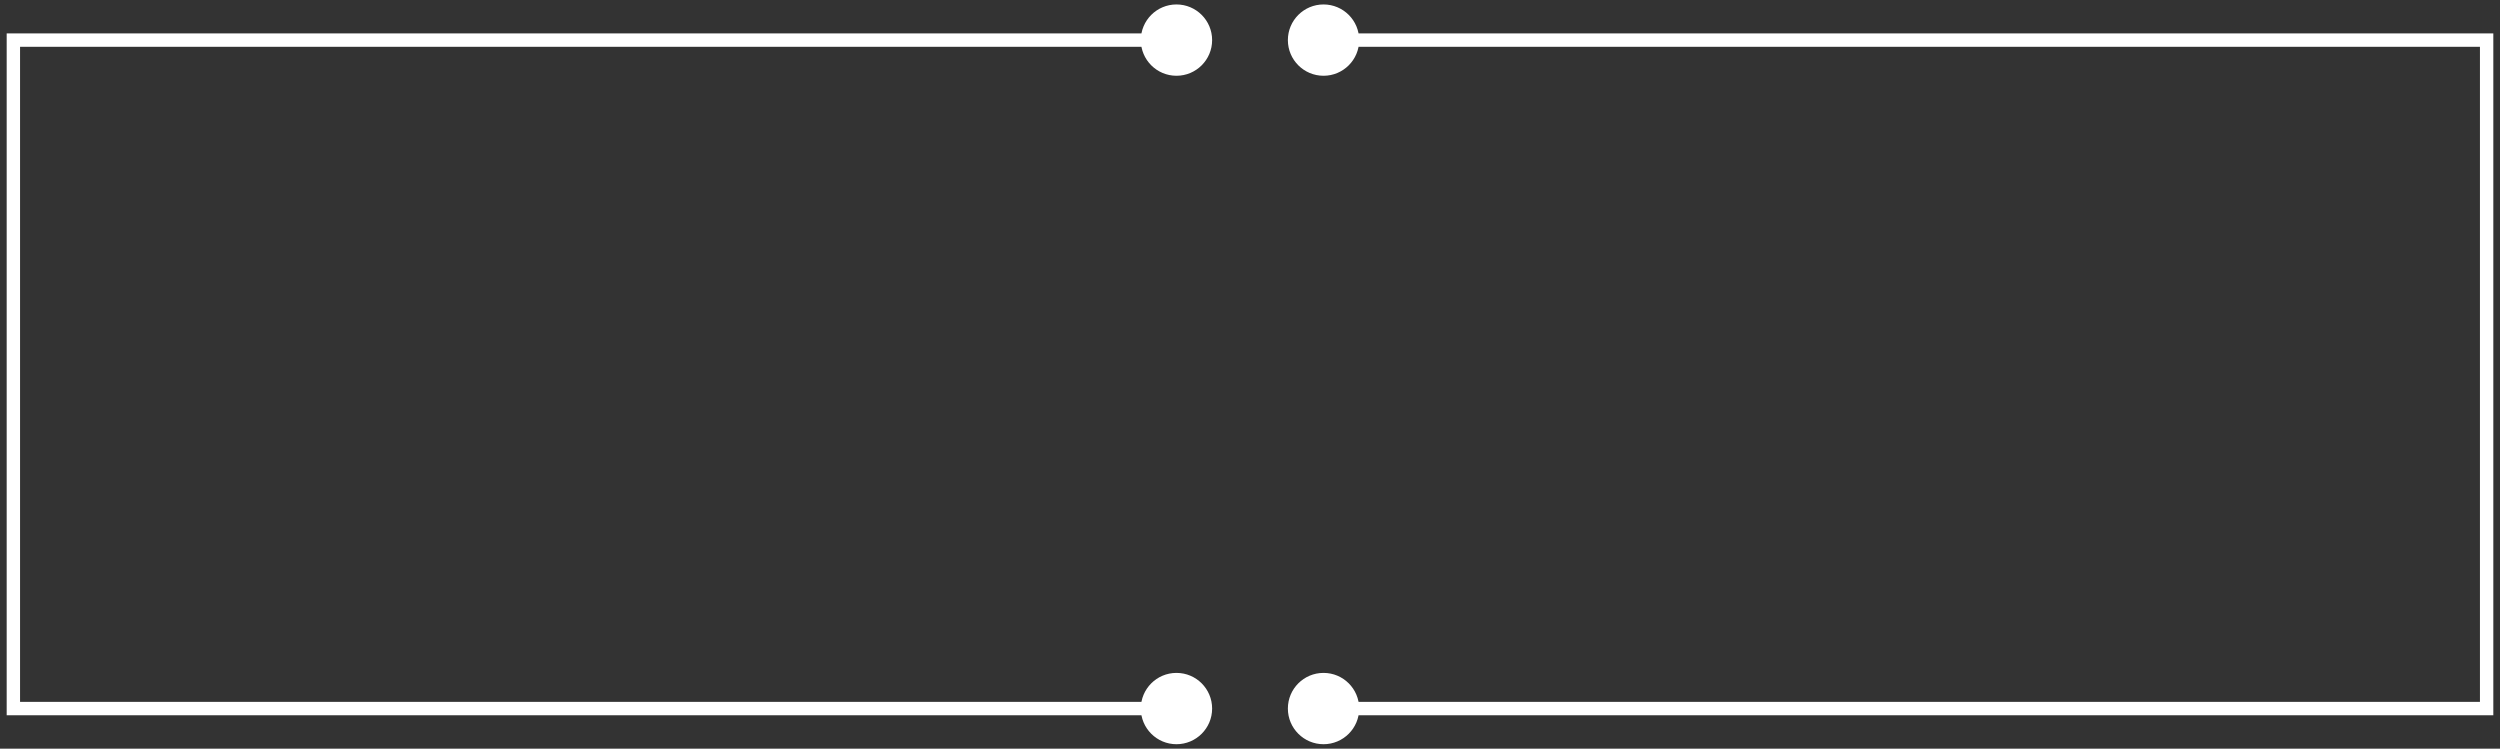 <?xml version="1.0" encoding="UTF-8"?> <svg xmlns="http://www.w3.org/2000/svg" width="187" height="56" viewBox="0 0 187 56" fill="none"><rect x="0" y="0" width="187" height="56" fill="#333333" stroke="none"/><path d="M1 3V2.5H0.5V3H1ZM1 53H0.5V53.5H1V53ZM88 0.333C86.527 0.333 85.333 1.527 85.333 3C85.333 4.473 86.527 5.667 88 5.667C89.473 5.667 90.667 4.473 90.667 3C90.667 1.527 89.473 0.333 88 0.333ZM88 50.333C86.527 50.333 85.333 51.527 85.333 53C85.333 54.473 86.527 55.667 88 55.667C89.473 55.667 90.667 54.473 90.667 53C90.667 51.527 89.473 50.333 88 50.333ZM0.5 3V53H1.5V3H0.5ZM1 3.5L88 3.5V2.5L1 2.5V3.5ZM1 53.5L88 53.5V52.5L1 52.5V53.5Z" fill="white"></path><path d="M186 53V53.5H186.5V53H186ZM186 3H186.5V2.5H186V3ZM99 55.667C100.473 55.667 101.667 54.473 101.667 53C101.667 51.527 100.473 50.333 99 50.333C97.527 50.333 96.333 51.527 96.333 53C96.333 54.473 97.527 55.667 99 55.667ZM99 5.667C100.473 5.667 101.667 4.473 101.667 3C101.667 1.527 100.473 0.333 99 0.333C97.527 0.333 96.333 1.527 96.333 3C96.333 4.473 97.527 5.667 99 5.667ZM186.5 53V3H185.5V53H186.5ZM186 52.5L99 52.5V53.5L186 53.5V52.5ZM186 2.5L99 2.5V3.5L186 3.5V2.5Z" fill="white"></path></svg> 